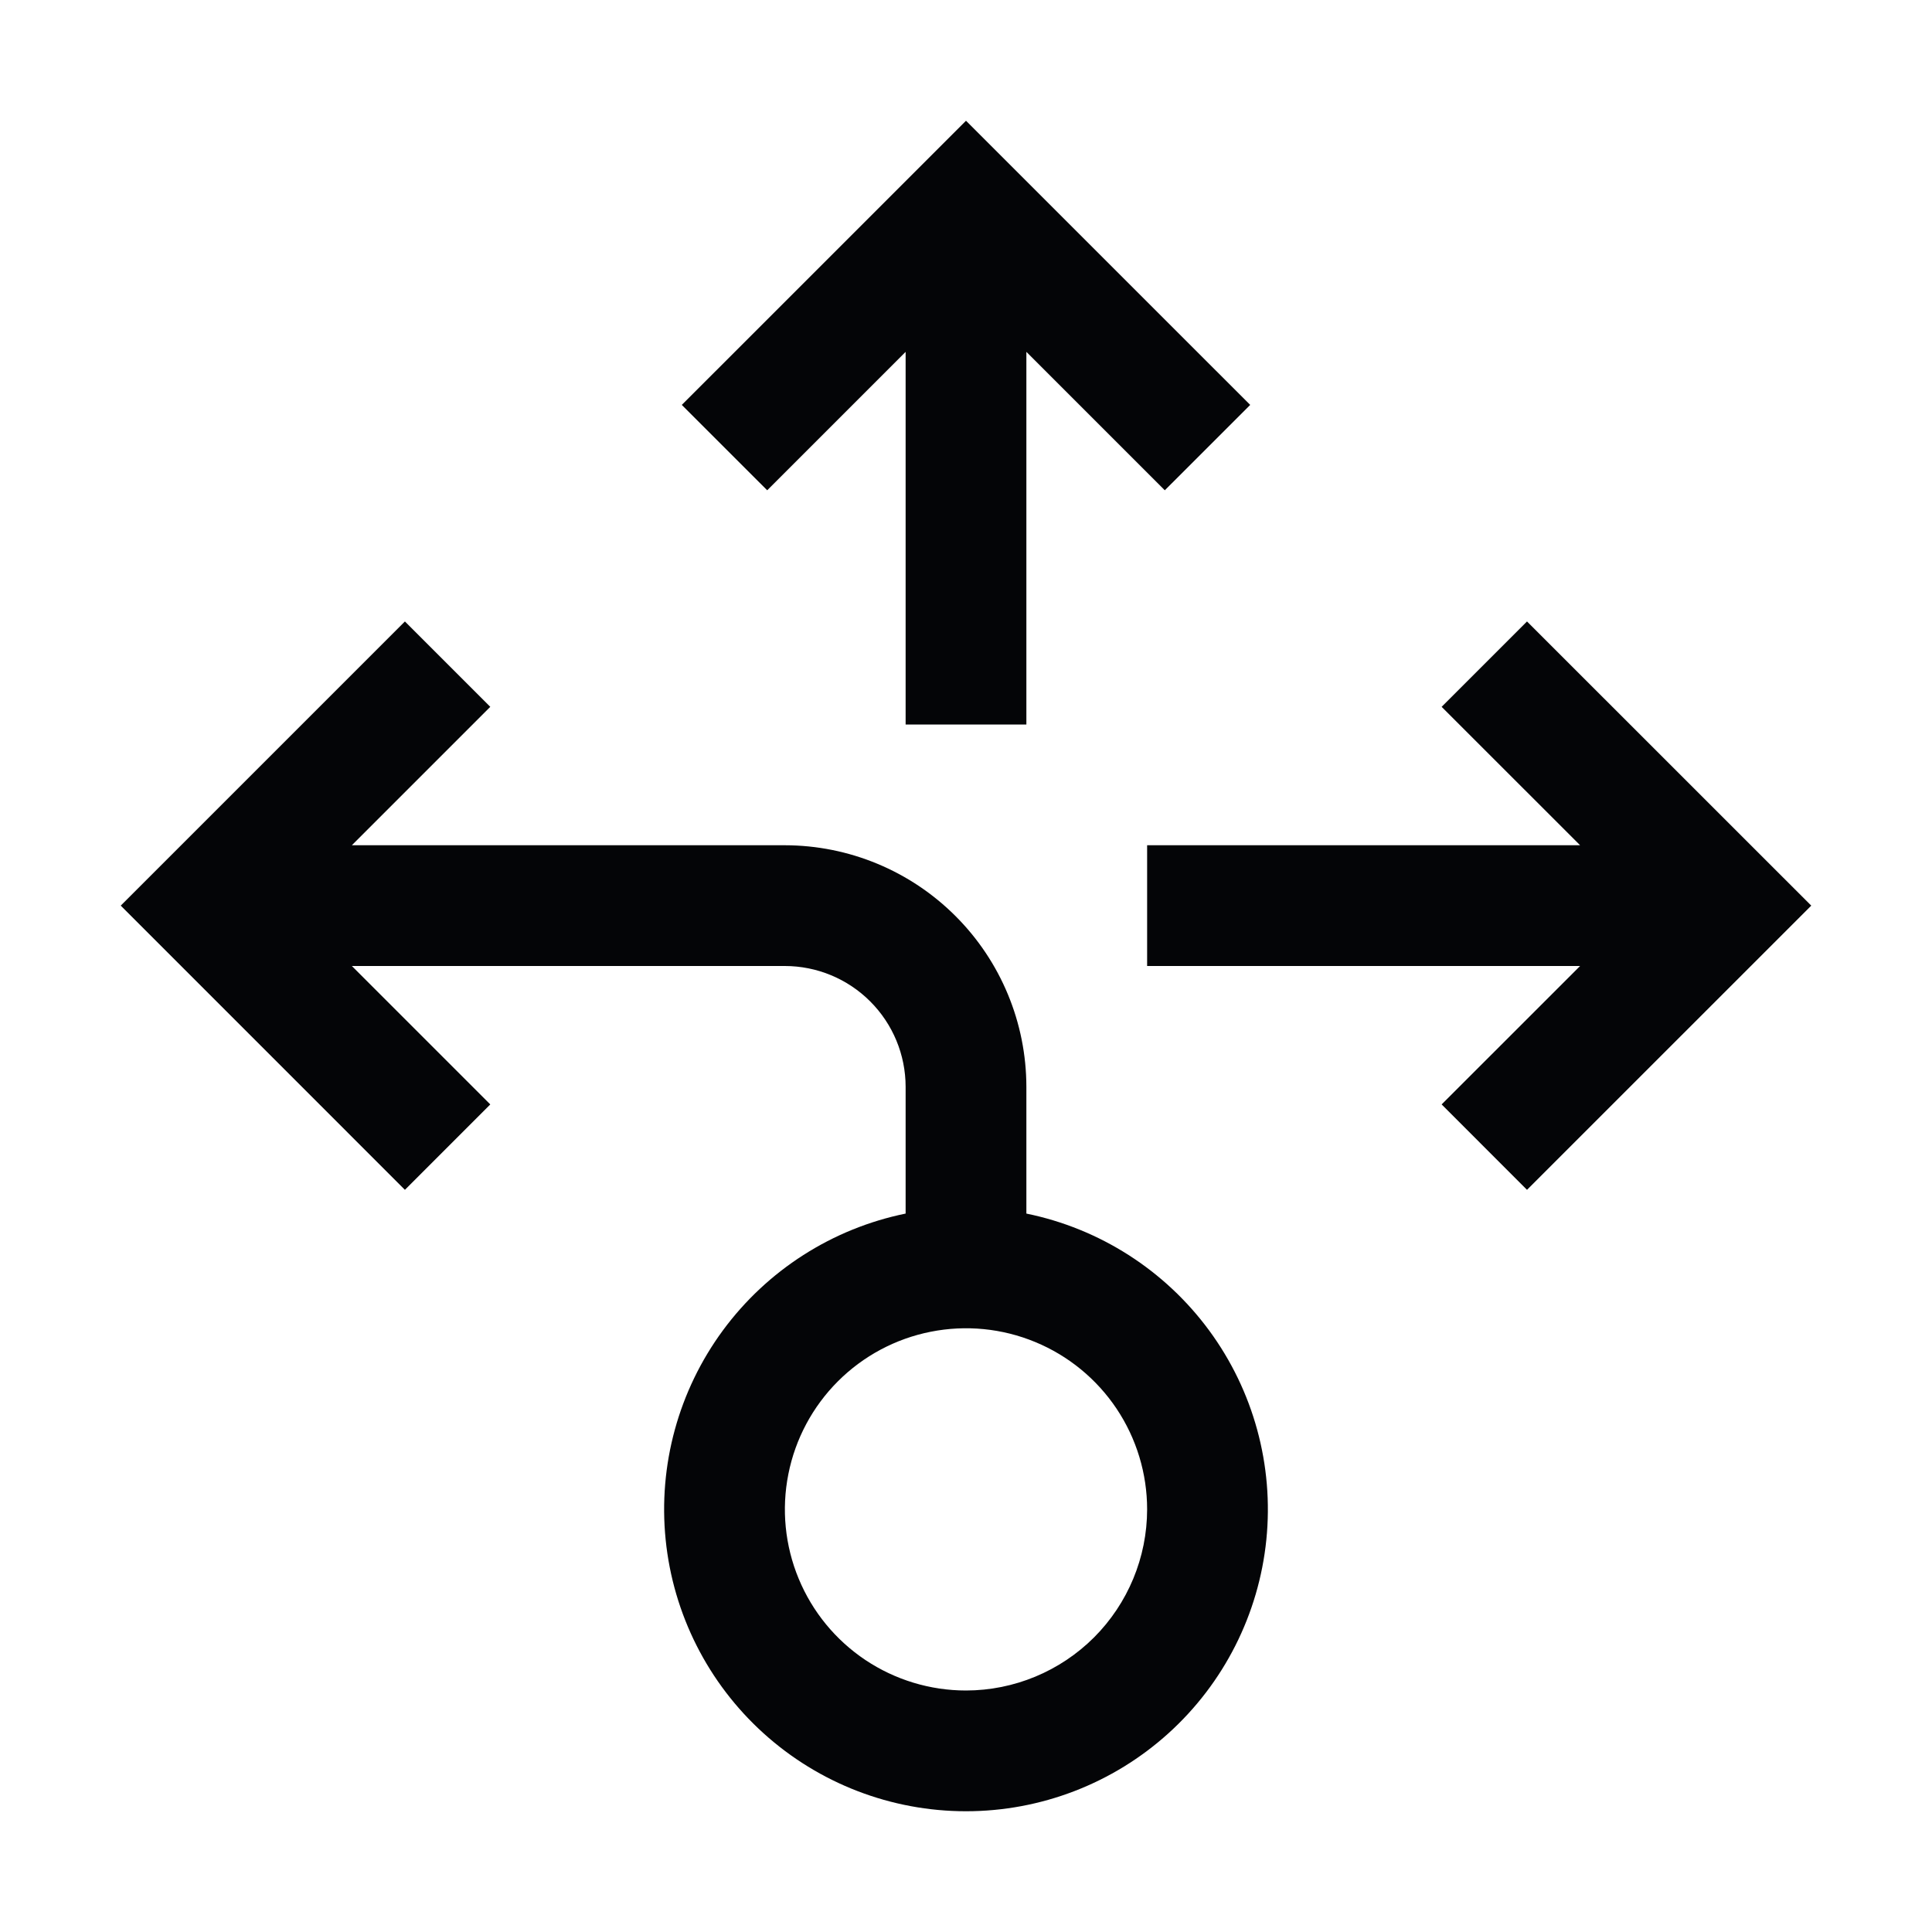 <svg width="48" height="48" viewBox="0 0 48 48" fill="none" xmlns="http://www.w3.org/2000/svg">
<path d="M28.5 24V21H39.257L35.817 17.561L37.938 15.44L45 22.5L37.938 29.561L35.817 27.439L39.257 24H28.5ZM25.5 18H22.5V8.742L19.061 12.181L16.939 10.06L24 3L31.061 10.06L28.939 12.181L25.5 8.742V18ZM25.5 30.151V27C25.498 25.409 24.865 23.884 23.74 22.76C22.616 21.635 21.091 21.002 19.5 21H8.742L12.181 17.561L10.06 15.44L3 22.5L10.06 29.561L12.181 27.439L8.742 24H19.5C20.295 24.001 21.058 24.317 21.62 24.88C22.183 25.442 22.499 26.205 22.5 27V30.151C20.679 30.523 19.061 31.558 17.959 33.055C16.858 34.552 16.351 36.405 16.538 38.254C16.725 40.103 17.592 41.817 18.97 43.063C20.349 44.31 22.141 45 24 45C25.859 45 27.651 44.31 29.03 43.063C30.408 41.817 31.275 40.103 31.462 38.254C31.649 36.405 31.142 34.552 30.041 33.055C28.939 31.558 27.321 30.523 25.5 30.151V30.151ZM24 42C23.11 42 22.24 41.736 21.5 41.242C20.76 40.747 20.183 40.044 19.843 39.222C19.502 38.4 19.413 37.495 19.587 36.622C19.76 35.749 20.189 34.947 20.818 34.318C21.447 33.689 22.249 33.26 23.122 33.087C23.995 32.913 24.9 33.002 25.722 33.343C26.544 33.683 27.247 34.26 27.742 35C28.236 35.74 28.5 36.61 28.5 37.5C28.499 38.693 28.024 39.837 27.181 40.681C26.337 41.524 25.193 41.999 24 42V42Z" fill="#040507"/>
</svg>
